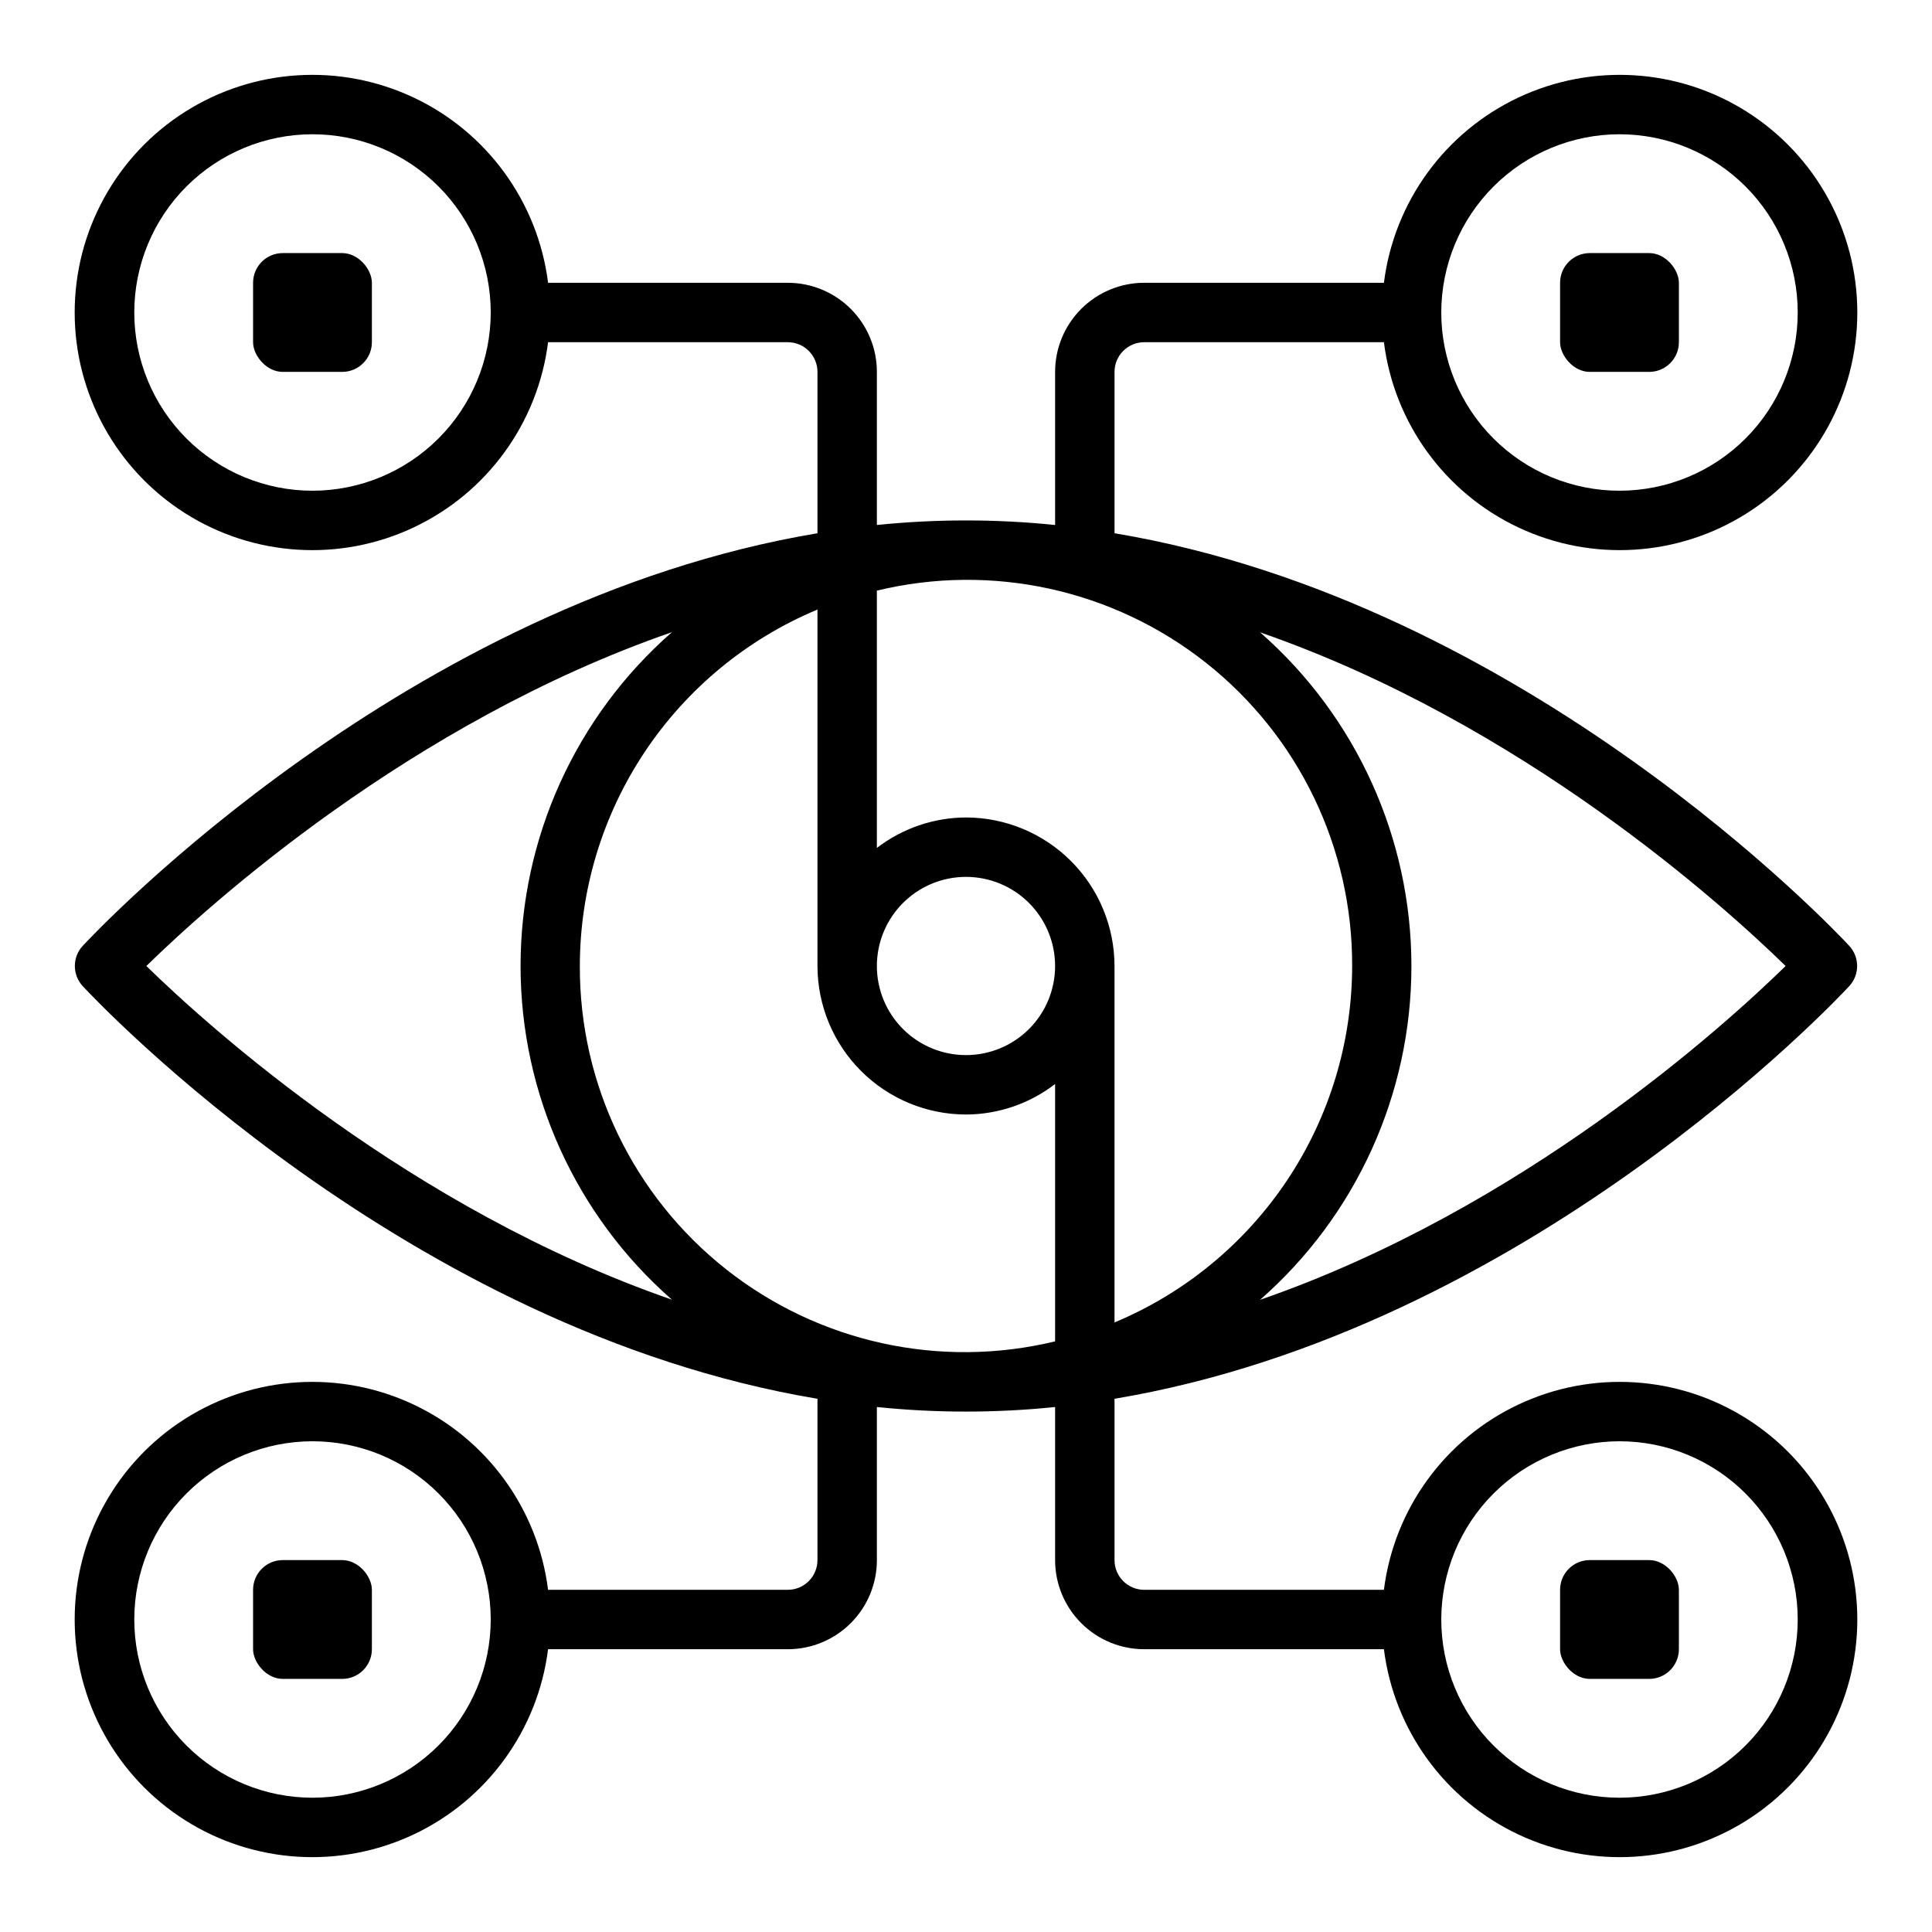 <?xml version="1.0" encoding="UTF-8"?>
<!-- Uploaded to: ICON Repo, www.iconrepo.com, Generator: ICON Repo Mixer Tools -->
<svg fill="#000000" width="800px" height="800px" version="1.1" viewBox="144 144 512 512" xmlns="http://www.w3.org/2000/svg">
 <g>
  <path d="m218.94 211.07h15.742c4.348 0 7.871 4.348 7.871 7.871v15.742c0 4.348-3.523 7.871-7.871 7.871h-15.742c-4.348 0-7.871-4.348-7.871-7.871v-15.742c0-4.348 3.523-7.871 7.871-7.871z"/>
  <path d="m218.94 557.44h15.742c4.348 0 7.871 4.348 7.871 7.871v15.742c0 4.348-3.523 7.871-7.871 7.871h-15.742c-4.348 0-7.871-4.348-7.871-7.871v-15.742c0-4.348 3.523-7.871 7.871-7.871z"/>
  <path d="m565.31 557.44h15.742c4.348 0 7.871 4.348 7.871 7.871v15.742c0 4.348-3.523 7.871-7.871 7.871h-15.742c-4.348 0-7.871-4.348-7.871-7.871v-15.742c0-4.348 3.523-7.871 7.871-7.871z"/>
  <path d="m565.31 211.07h15.742c4.348 0 7.871 4.348 7.871 7.871v15.742c0 4.348-3.523 7.871-7.871 7.871h-15.742c-4.348 0-7.871-4.348-7.871-7.871v-15.742c0-4.348 3.523-7.871 7.871-7.871z"/>
  <path d="m634.06 405.35c2.801-3.019 2.801-7.688 0-10.707-3.82-4.094-85.742-91.102-194.7-109.33v-42.754c0-4.348 3.523-7.871 7.871-7.871h63.52c2.695 21.391 16.148 39.918 35.656 49.102 19.508 9.188 42.359 7.754 60.562-3.797 18.207-11.555 29.238-31.617 29.238-53.18 0-21.559-11.031-41.625-29.238-53.176-18.203-11.551-41.055-12.984-60.562-3.801-19.508 9.188-32.961 27.715-35.656 49.105h-63.52c-6.262 0-12.27 2.488-16.699 6.918s-6.918 10.434-6.918 16.699v40.574-0.004c-15.703-1.613-31.527-1.613-47.23 0v-40.57c0-6.266-2.488-12.27-6.918-16.699-4.43-4.43-10.434-6.918-16.699-6.918h-63.52c-2.695-21.391-16.148-39.918-35.656-49.105-19.508-9.184-42.355-7.75-60.562 3.801-18.207 11.551-29.238 31.617-29.238 53.176 0 21.562 11.031 41.625 29.238 53.18 18.207 11.551 41.055 12.984 60.562 3.797 19.508-9.184 32.961-27.711 35.656-49.102h63.52c2.09 0 4.09 0.828 5.566 2.305 1.477 1.477 2.305 3.477 2.305 5.566v42.754c-108.95 18.23-190.88 105.24-194.7 109.33-2.801 3.019-2.801 7.688 0 10.707 3.816 4.094 85.742 91.102 194.7 109.34v42.75c0 2.09-0.828 4.09-2.305 5.566-1.477 1.477-3.477 2.309-5.566 2.309h-63.52c-2.695-21.395-16.148-39.922-35.656-49.105-19.508-9.184-42.355-7.75-60.562 3.801-18.207 11.551-29.238 31.613-29.238 53.176s11.031 41.625 29.238 53.176c18.207 11.551 41.055 12.984 60.562 3.801 19.508-9.184 32.961-27.711 35.656-49.105h63.52c6.266 0 12.27-2.488 16.699-6.918 4.43-4.426 6.918-10.434 6.918-16.699v-40.57c15.703 1.617 31.527 1.617 47.23 0v40.57c0 6.266 2.488 12.273 6.918 16.699 4.43 4.43 10.438 6.918 16.699 6.918h63.52c2.695 21.395 16.148 39.922 35.656 49.105s42.359 7.75 60.562-3.801c18.207-11.551 29.238-31.613 29.238-53.176s-11.031-41.625-29.238-53.176c-18.203-11.551-41.055-12.984-60.562-3.801-19.508 9.184-32.961 27.711-35.656 49.105h-63.52c-4.348 0-7.871-3.527-7.871-7.875v-42.75c108.96-18.234 190.88-105.24 194.7-109.34zm-60.875-225.77c12.527 0 24.539 4.977 33.398 13.832 8.855 8.859 13.832 20.875 13.832 33.398 0 12.527-4.977 24.543-13.832 33.398-8.859 8.859-20.871 13.836-33.398 13.836s-24.539-4.977-33.398-13.836c-8.859-8.855-13.836-20.871-13.836-33.398 0.016-12.52 4.996-24.527 13.848-33.383 8.855-8.855 20.863-13.836 33.387-13.848zm-346.37 94.465c-12.523 0-24.539-4.977-33.398-13.836-8.855-8.855-13.832-20.871-13.832-33.398 0-12.523 4.977-24.539 13.832-33.398 8.859-8.855 20.875-13.832 33.398-13.832 12.527 0 24.543 4.977 33.398 13.832 8.859 8.859 13.836 20.875 13.836 33.398-0.012 12.523-4.992 24.531-13.848 33.387s-20.863 13.836-33.387 13.848zm0 346.37c-12.523 0-24.539-4.977-33.398-13.832-8.855-8.859-13.832-20.871-13.832-33.398s4.977-24.539 13.832-33.398c8.859-8.859 20.875-13.836 33.398-13.836 12.527 0 24.543 4.977 33.398 13.836 8.859 8.859 13.836 20.871 13.836 33.398-0.012 12.523-4.992 24.527-13.848 33.383-8.855 8.855-20.863 13.836-33.387 13.848zm346.37-94.465c12.527 0 24.539 4.977 33.398 13.836 8.855 8.859 13.832 20.871 13.832 33.398s-4.977 24.539-13.832 33.398c-8.859 8.855-20.871 13.832-33.398 13.832s-24.539-4.977-33.398-13.832c-8.859-8.859-13.836-20.871-13.836-33.398 0.016-12.523 4.996-24.531 13.848-33.387 8.855-8.852 20.863-13.832 33.387-13.848zm-275.52-125.95c0.016-20.199 6.004-39.945 17.211-56.75 11.203-16.809 27.125-29.93 45.762-37.715v94.465c0.016 10.434 4.164 20.438 11.543 27.816 7.379 7.379 17.383 11.531 27.82 11.543 8.543-0.031 16.84-2.867 23.613-8.078v68.195c-30.449 7.363-62.594 0.324-87.18-19.094-24.586-19.418-38.879-49.055-38.77-80.383zm204.67 0c-0.02 20.199-6.008 39.941-17.211 56.75-11.207 16.805-27.129 29.926-45.766 37.711v-94.461c-0.012-10.438-4.164-20.441-11.543-27.82-7.379-7.379-17.383-11.527-27.816-11.543-8.547 0.031-16.844 2.867-23.617 8.078v-68.195c30.449-7.363 62.594-0.324 87.18 19.094s38.883 49.059 38.773 80.387zm-78.723 0c0 6.262-2.488 12.27-6.914 16.699-4.43 4.426-10.438 6.914-16.699 6.914-6.266 0-12.273-2.488-16.699-6.914-4.43-4.43-6.918-10.438-6.918-16.699 0-6.266 2.488-12.273 6.918-16.699 4.426-4.43 10.434-6.918 16.699-6.918 6.262 0 12.27 2.488 16.699 6.918 4.426 4.426 6.914 10.434 6.914 16.699zm54.316 88.465c25.492-22.324 40.113-54.562 40.113-88.445 0-33.887-14.621-66.125-40.113-88.449 69.371 24.035 122.8 72.328 139.28 88.43-16.477 16.121-69.879 64.445-139.28 88.465zm-155.86-176.93c-25.492 22.324-40.113 54.562-40.113 88.449 0 33.883 14.621 66.121 40.113 88.445-69.371-24.035-122.8-72.328-139.28-88.426 16.477-16.125 69.879-64.449 139.28-88.469z"/>
 </g>
</svg>